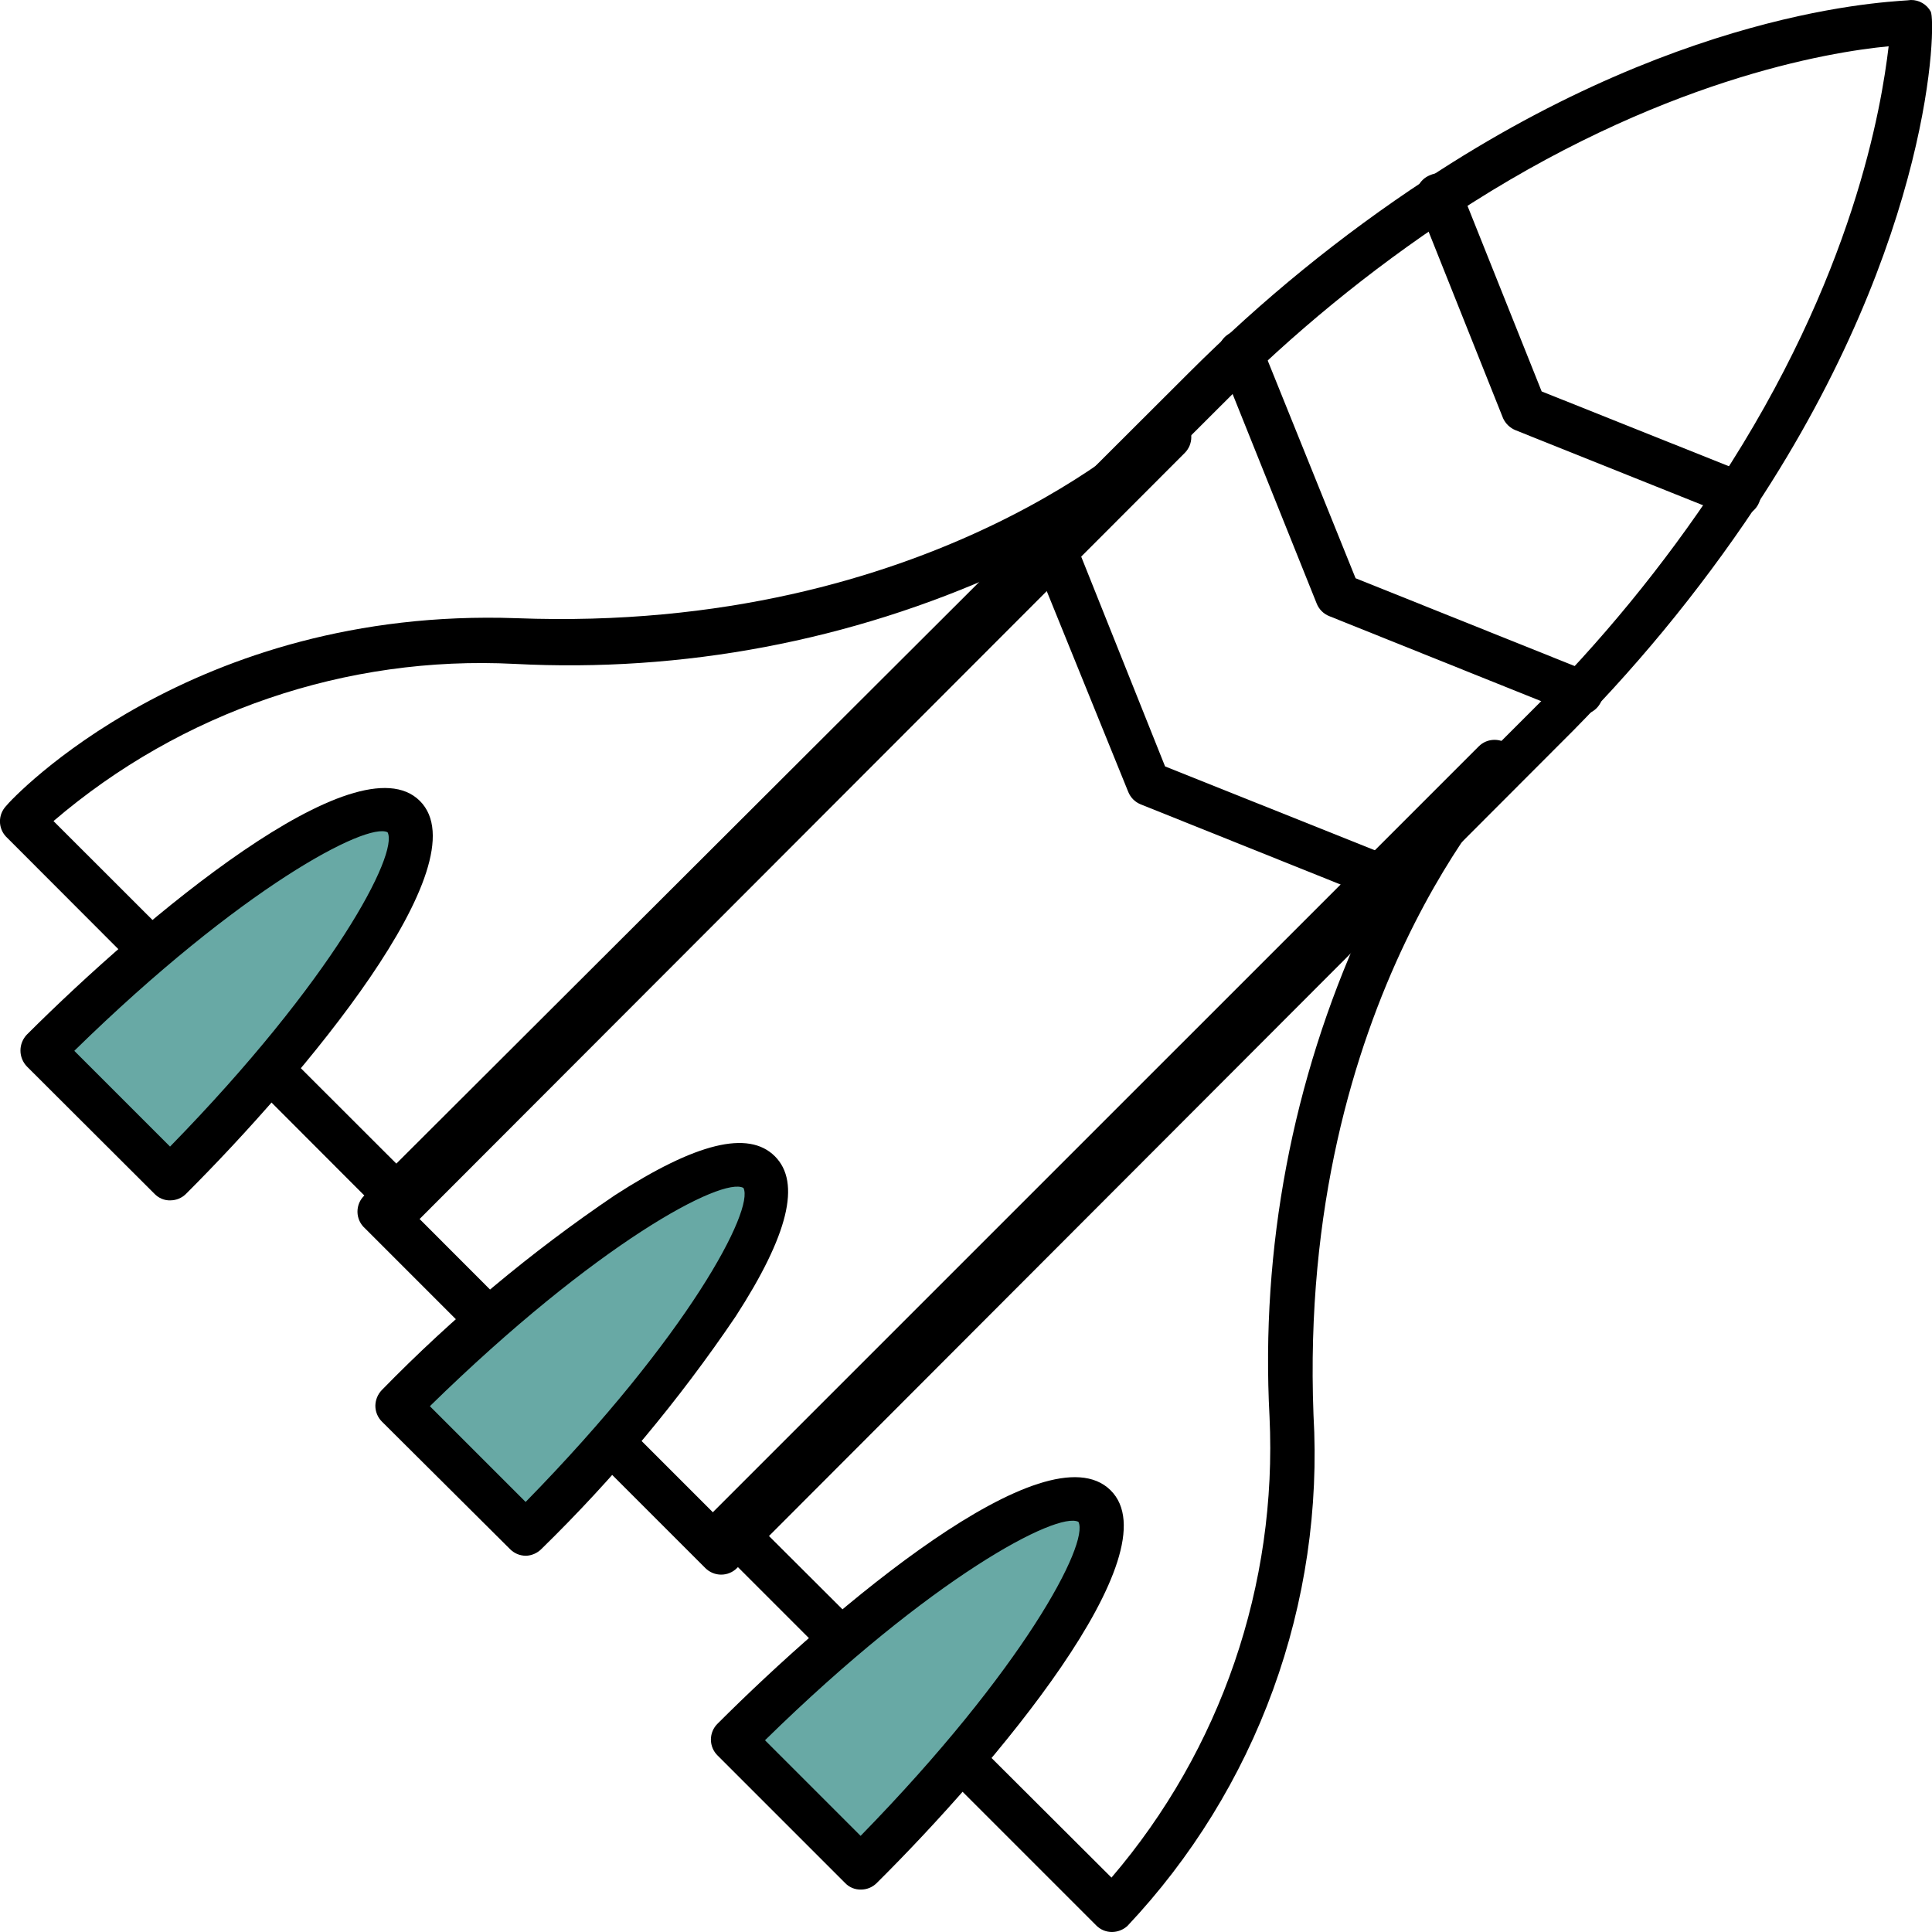<svg width="78" height="78" viewBox="0 0 78 78" fill="none" xmlns="http://www.w3.org/2000/svg">
<g clip-path="url(#clip0_1170_117)">
<path d="M16.31 49.47C16.187 49.473 16.065 49.452 15.951 49.406C15.837 49.361 15.733 49.292 15.647 49.205L0.23 33.764C0.081 33.599 -0.002 33.384 -0.002 33.161C-0.002 32.938 0.081 32.723 0.23 32.558C0.507 32.196 7.757 24.5 20.846 24.958C37.614 25.597 46.468 17.093 46.552 17.008C46.636 16.924 46.736 16.858 46.845 16.812C46.955 16.767 47.073 16.743 47.191 16.743C47.31 16.743 47.428 16.767 47.538 16.812C47.647 16.858 47.747 16.924 47.831 17.008C47.915 17.092 47.981 17.192 48.027 17.302C48.072 17.411 48.096 17.529 48.096 17.648C48.096 17.766 48.072 17.884 48.027 17.994C47.981 18.103 47.915 18.203 47.831 18.287L16.95 49.205C16.866 49.289 16.766 49.356 16.656 49.402C16.547 49.447 16.429 49.47 16.31 49.47V49.47ZM2.16 33.149L16.31 47.287L40.533 23.064C34.341 25.877 27.563 27.159 20.771 26.803C13.983 26.457 7.322 28.729 2.16 33.149V33.149Z" fill="black"/>
<path d="M44.898 78C44.779 78.001 44.661 77.978 44.551 77.933C44.441 77.887 44.342 77.82 44.258 77.735L28.817 62.294C28.733 62.21 28.666 62.111 28.62 62.001C28.574 61.891 28.551 61.773 28.551 61.654C28.551 61.536 28.574 61.418 28.62 61.308C28.666 61.198 28.733 61.099 28.817 61.015L59.7 30.134C59.869 29.964 60.099 29.869 60.339 29.869C60.579 29.869 60.809 29.964 60.978 30.134C61.148 30.304 61.243 30.534 61.243 30.773C61.243 31.013 61.148 31.243 60.978 31.413C60.907 31.558 52.389 40.364 53.029 57.119C53.246 60.89 52.691 64.665 51.399 68.214C50.107 71.763 48.104 75.011 45.514 77.759C45.344 77.911 45.126 77.997 44.898 78H44.898ZM30.747 61.715L44.873 75.804C49.293 70.639 51.575 63.982 51.254 57.191C50.893 50.4 52.176 43.622 54.993 37.432L30.747 61.715Z" fill="black"/>
<path d="M29.115 63.572C28.997 63.572 28.879 63.549 28.769 63.503C28.66 63.458 28.56 63.391 28.476 63.307L21.612 56.443C21.178 56.043 19.803 54.658 14.736 49.591C14.642 49.508 14.565 49.405 14.513 49.29C14.46 49.175 14.433 49.05 14.432 48.924C14.431 48.798 14.456 48.673 14.506 48.557C14.557 48.441 14.631 48.337 14.724 48.252L48.018 15.031C50.934 12.115 54.139 9.504 57.584 7.238C68.441 0.06 76.885 0.072 77.15 4.849e-05C77.314 -0.002 77.475 0.041 77.615 0.124C77.756 0.207 77.872 0.326 77.95 0.47C78.167 0.87 78.071 9.57 70.869 20.47C68.569 23.918 65.923 27.124 62.974 30.037L29.754 63.307C29.671 63.391 29.571 63.458 29.461 63.503C29.352 63.549 29.234 63.572 29.115 63.572V63.572ZM16.666 48.94C18.355 50.629 22.806 55.092 22.891 55.165L29.116 61.39L61.774 28.758C64.624 25.932 67.175 22.819 69.386 19.469V19.469C74.851 11.158 75.96 4.306 76.25 1.869C73.837 2.098 66.95 3.22 58.65 8.697C55.3 10.908 52.187 13.459 49.361 16.309L16.666 48.94Z" fill="black"/>
<path d="M70.118 20.881C70.001 20.882 69.886 20.857 69.78 20.809L61.191 17.371C60.967 17.28 60.785 17.108 60.684 16.888L57.247 8.275C57.196 8.164 57.169 8.044 57.166 7.921C57.164 7.799 57.187 7.678 57.233 7.565C57.279 7.452 57.348 7.349 57.436 7.264C57.523 7.179 57.628 7.113 57.742 7.069C57.853 7.019 57.973 6.993 58.095 6.991C58.217 6.989 58.338 7.012 58.451 7.058C58.564 7.104 58.666 7.173 58.751 7.26C58.837 7.347 58.904 7.451 58.948 7.564L62.241 15.803L70.483 19.096C70.687 19.167 70.859 19.309 70.967 19.497C71.075 19.684 71.112 19.904 71.071 20.117C71.03 20.329 70.913 20.52 70.743 20.654C70.573 20.787 70.361 20.855 70.145 20.845L70.118 20.881Z" fill="black"/>
<path d="M63.776 28.856C63.661 28.854 63.547 28.833 63.438 28.796L53.666 24.875C53.551 24.83 53.447 24.761 53.36 24.674C53.273 24.587 53.204 24.483 53.159 24.368L49.226 14.568C49.146 14.346 49.155 14.101 49.252 13.885C49.349 13.669 49.527 13.5 49.747 13.413C49.967 13.326 50.212 13.329 50.43 13.419C50.648 13.51 50.823 13.683 50.916 13.9L54.728 23.345L64.149 27.121C64.345 27.198 64.507 27.341 64.608 27.526C64.709 27.71 64.742 27.924 64.702 28.13C64.662 28.336 64.551 28.522 64.388 28.655C64.225 28.788 64.021 28.86 63.811 28.858L63.776 28.856Z" fill="black"/>
<path d="M56.193 36.465C56.078 36.464 55.964 36.443 55.855 36.405L46.048 32.472C45.937 32.427 45.836 32.359 45.751 32.275C45.666 32.19 45.599 32.088 45.553 31.977L41.572 22.17C41.528 22.059 41.506 21.941 41.508 21.821C41.51 21.702 41.535 21.584 41.582 21.474C41.629 21.364 41.697 21.265 41.783 21.182C41.868 21.099 41.969 21.033 42.08 20.989C42.191 20.945 42.31 20.923 42.429 20.924C42.548 20.926 42.666 20.951 42.776 20.998C42.886 21.046 42.985 21.114 43.068 21.199C43.152 21.285 43.217 21.386 43.261 21.497L47.037 30.942L56.482 34.718C56.674 34.795 56.834 34.935 56.935 35.115C57.036 35.296 57.073 35.505 57.039 35.709C57.005 35.913 56.903 36.099 56.749 36.237C56.595 36.374 56.399 36.456 56.192 36.467L56.193 36.465Z" fill="black"/>
<path d="M1.727 42.407C8.362 35.784 14.888 31.55 16.311 32.974C17.734 34.398 13.501 40.924 6.878 47.557L1.727 42.407Z" fill="#68A9A5"/>
<path d="M6.877 48.463C6.758 48.466 6.64 48.444 6.53 48.398C6.42 48.352 6.32 48.284 6.238 48.198L1.087 43.058C0.92 42.885 0.826 42.653 0.826 42.413C0.826 42.172 0.92 41.94 1.087 41.767C5.791 37.075 14.412 29.805 16.95 32.334C19.488 34.863 12.212 43.505 7.512 48.197C7.429 48.281 7.329 48.348 7.219 48.394C7.11 48.439 6.992 48.462 6.873 48.462L6.877 48.463ZM3.005 42.431L6.865 46.291C13.465 39.536 16.105 34.457 15.647 33.601C14.815 33.179 9.747 35.821 3.005 42.419V42.431Z" fill="black"/>
<path d="M29.605 70.232C36.24 63.597 42.767 59.375 44.19 60.799C45.612 62.223 41.379 68.749 34.757 75.383L29.605 70.232Z" fill="#68A9A5"/>
<path d="M34.758 76.287C34.639 76.29 34.52 76.267 34.41 76.222C34.3 76.176 34.201 76.108 34.119 76.022L28.968 70.871C28.883 70.787 28.816 70.688 28.77 70.578C28.725 70.468 28.701 70.35 28.701 70.231C28.701 70.112 28.725 69.995 28.77 69.885C28.816 69.775 28.883 69.675 28.968 69.592C33.66 64.899 42.237 57.625 44.83 60.159C47.423 62.693 40.089 71.366 35.397 76.022C35.313 76.106 35.214 76.173 35.104 76.219C34.994 76.264 34.877 76.287 34.758 76.287V76.287ZM30.885 70.259L34.745 74.119C41.331 67.376 43.985 62.309 43.539 61.441C42.695 61.007 37.628 63.649 30.897 70.247L30.885 70.259Z" fill="black"/>
<path d="M16.074 56.761C22.709 50.138 29.235 45.904 30.658 47.328C32.081 48.752 27.847 55.278 21.225 61.973L16.074 56.761Z" fill="#68A9A5"/>
<path d="M21.233 62.81C21.115 62.81 20.997 62.787 20.887 62.742C20.778 62.696 20.678 62.629 20.594 62.545L15.419 57.394C15.335 57.31 15.268 57.211 15.223 57.101C15.178 56.992 15.154 56.874 15.154 56.755C15.157 56.516 15.252 56.287 15.419 56.116C18.278 53.187 21.427 50.554 24.816 48.26C28.097 46.137 30.216 45.618 31.282 46.68C32.348 47.742 31.825 49.865 29.702 53.146C27.409 56.537 24.778 59.686 21.849 62.546C21.684 62.708 21.465 62.802 21.234 62.811L21.233 62.81ZM17.361 56.778L21.221 60.638C27.821 53.895 30.461 48.828 30.015 47.96C29.171 47.49 24.104 50.168 17.361 56.766V56.778Z" fill="black"/>
</g>
<defs>
<clipPath id="clip0_1170_117">
<rect width="78" height="78" fill="white"/>
</clipPath>
</defs>
</svg>
